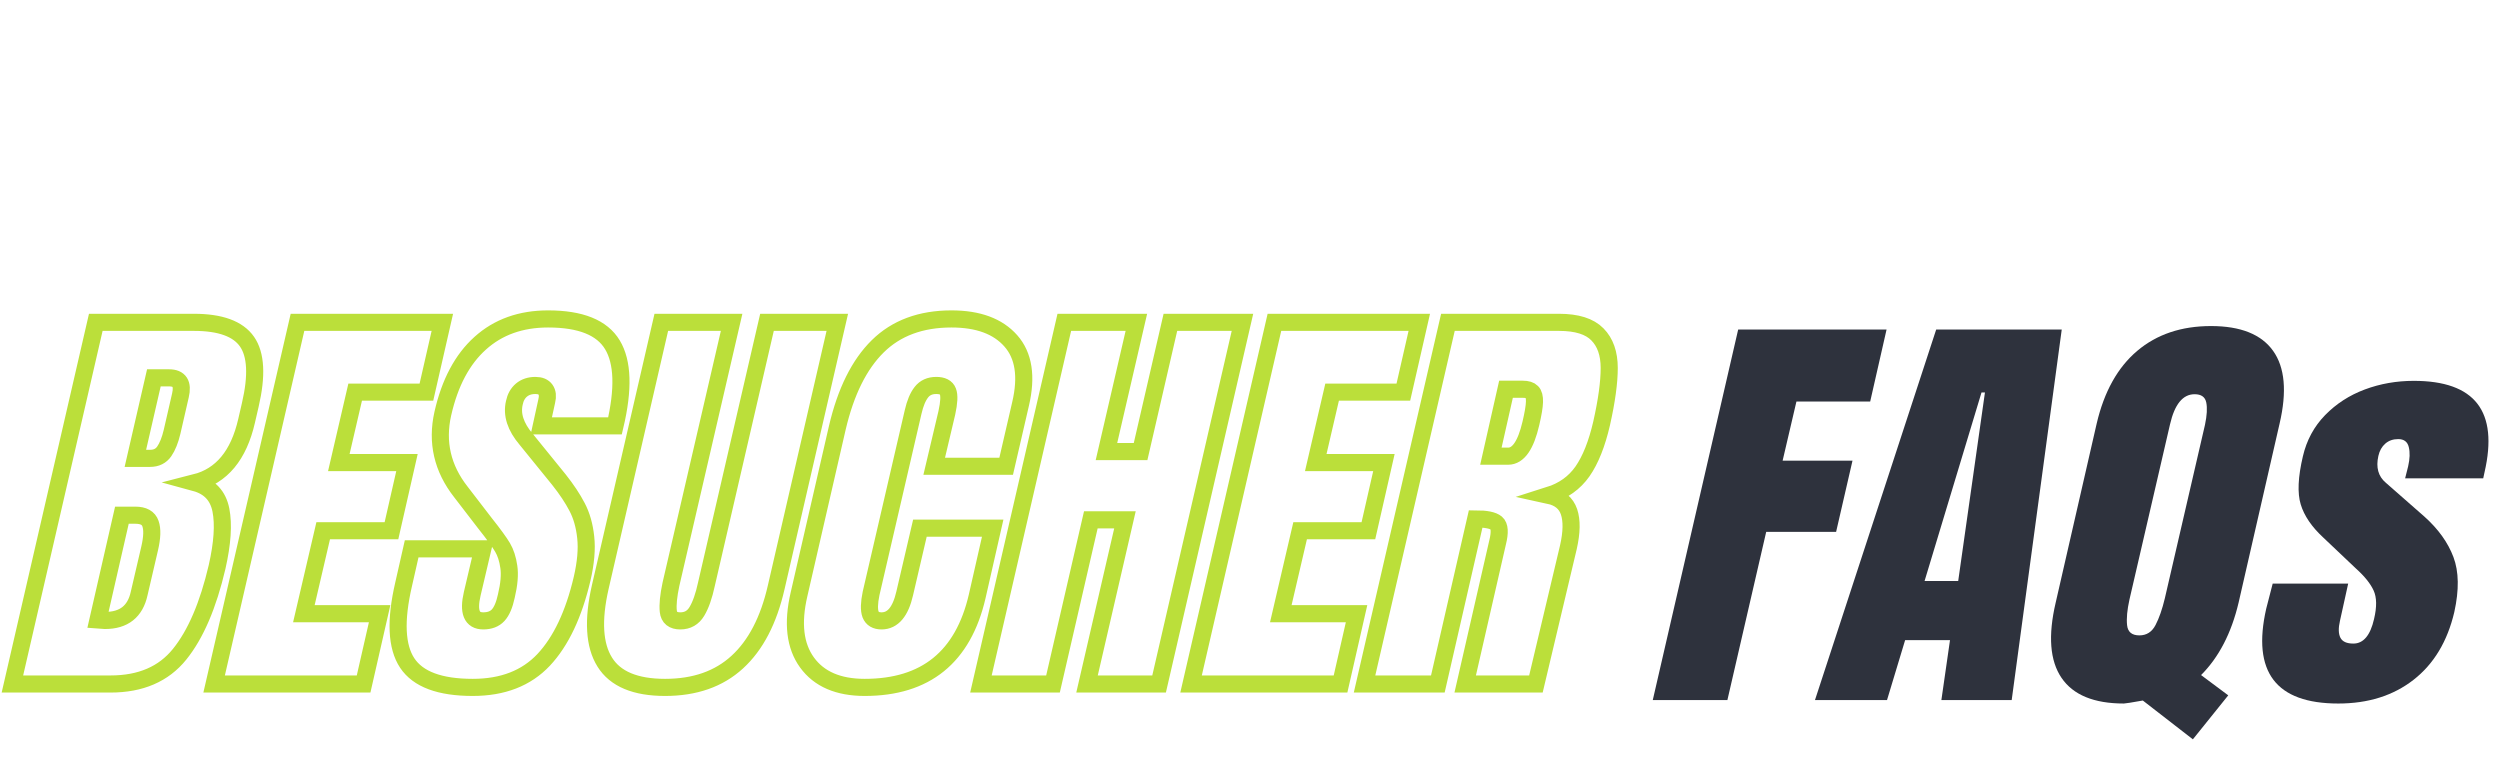 <svg xmlns="http://www.w3.org/2000/svg" xmlns:xlink="http://www.w3.org/1999/xlink" width="1920" viewBox="0 0 1440 450" height="600" preserveAspectRatio="xMidYMid meet"><defs><g></g></defs><g fill="#2e323d" fill-opacity="1"><g transform="translate(966.9, 403.246)"><g><path d="M -14.906 0 L 34.297 -213.453 L 119.766 -213.453 L 110.328 -171.953 L 67.844 -171.953 L 59.891 -137.906 L 100.141 -137.906 L 90.703 -96.906 L 50.438 -96.906 L 28.078 0 Z M -14.906 0 "></path></g></g></g><g fill="#2e323d" fill-opacity="1"><g transform="translate(1066.047, 403.246)"><g><path d="M -20.625 0 L 49.203 -213.453 L 121.516 -213.453 L 92.688 0 L 52.188 0 L 57.156 -34.547 L 31.312 -34.547 L 20.875 0 Z M 42.5 -68.578 L 61.875 -68.578 L 77.281 -177.172 L 75.297 -177.172 Z M 42.5 -68.578 "></path></g></g></g><g fill="#2e323d" fill-opacity="1"><g transform="translate(1186.564, 403.246)"><g><path d="M 47.703 0.25 C 41.242 1.406 37.602 1.984 36.781 1.984 C 19.551 1.984 7.582 -2.941 0.875 -12.797 C -5.832 -22.648 -6.953 -37.102 -2.484 -56.156 L 21.125 -159.281 C 25.426 -177.664 33.207 -191.617 44.469 -201.141 C 55.738 -210.672 69.906 -215.438 86.969 -215.438 C 104.031 -215.438 115.957 -210.672 122.75 -201.141 C 129.539 -191.617 130.785 -177.664 126.484 -159.281 L 102.875 -56.156 C 98.727 -38.594 91.52 -24.676 81.25 -14.406 L 96.906 -2.734 L 76.531 22.609 Z M 45.719 -37.266 C 49.863 -37.266 52.969 -39.254 55.031 -43.234 C 57.102 -47.211 58.891 -52.348 60.391 -58.641 L 83.5 -158.531 C 84.656 -164 84.898 -168.305 84.234 -171.453 C 83.578 -174.598 81.344 -176.172 77.531 -176.172 C 70.738 -176.172 66.016 -170.375 63.359 -158.781 L 40 -57.891 C 38.676 -51.93 38.223 -47.004 38.641 -43.109 C 39.055 -39.211 41.414 -37.266 45.719 -37.266 Z M 45.719 -37.266 "></path></g></g></g><g fill="#2e323d" fill-opacity="1"><g transform="translate(1309.318, 403.246)"><g><path d="M 37.516 1.984 C 1.566 1.984 -12.258 -16.234 -3.969 -52.672 L -0.25 -67.094 L 43.234 -67.094 L 38.516 -45.719 C 37.523 -41.414 37.609 -38.145 38.766 -35.906 C 39.922 -33.664 42.406 -32.547 46.219 -32.547 C 52.02 -32.547 55.992 -37.27 58.141 -46.719 C 59.797 -53.676 59.711 -59.141 57.891 -63.109 C 56.078 -67.086 52.68 -71.312 47.703 -75.781 L 28.828 -93.672 C 22.203 -99.805 17.895 -106.145 15.906 -112.688 C 13.914 -119.227 14.328 -128.461 17.141 -140.391 C 19.297 -149.672 23.562 -157.582 29.938 -164.125 C 36.32 -170.664 43.941 -175.594 52.797 -178.906 C 61.66 -182.219 71.062 -183.875 81 -183.875 C 116.289 -183.875 129.879 -166.316 121.766 -131.203 L 121.016 -127.719 L 76.031 -127.719 L 77.781 -134.672 C 78.77 -138.984 78.891 -142.672 78.141 -145.734 C 77.398 -148.797 75.375 -150.328 72.062 -150.328 C 69.082 -150.328 66.598 -149.457 64.609 -147.719 C 62.617 -145.977 61.289 -143.617 60.625 -140.641 C 59.133 -134.016 60.547 -128.879 64.859 -125.234 L 87.219 -105.609 C 95.164 -98.484 100.711 -90.738 103.859 -82.375 C 107.016 -74.008 107.18 -63.445 104.359 -50.688 C 100.391 -33.789 92.562 -20.785 80.875 -11.672 C 69.195 -2.566 54.742 1.984 37.516 1.984 Z M 37.516 1.984 "></path></g></g></g><path stroke-linecap="butt" transform="matrix(0.75, 0, 0, 0.75, 21.717, 173.486)" fill="none" stroke-linejoin="miter" d="M 44.611 16.238 L 120.012 16.238 C 140.278 16.238 153.856 21.185 160.752 31.081 C 167.648 40.977 168.491 57.133 163.278 79.56 L 160.434 91.873 C 154.382 118.404 141.226 134.248 120.96 139.404 C 131.96 142.404 138.538 149.409 140.7 160.409 C 142.856 171.409 141.882 185.962 137.778 204.071 C 130.882 233.597 121.273 255.972 108.96 271.18 C 96.695 286.394 79.033 293.998 55.981 293.998 L -19.425 293.998 Z M 86.377 120.696 C 91.116 120.696 94.721 118.904 97.195 115.326 C 99.669 111.743 101.669 106.743 103.195 100.321 L 109.59 72.451 C 111.747 63.399 108.851 58.873 100.903 58.873 L 89.221 58.873 L 75.007 120.696 Z M 51.715 245.206 C 66.189 245.206 74.929 238.284 77.929 224.441 L 85.981 189.857 C 87.929 181.435 88.143 175.092 86.611 170.831 C 85.137 166.514 81.273 164.357 75.007 164.357 L 64.663 164.357 L 46.268 244.81 Z M 135.486 293.998 L 199.518 16.238 L 310.768 16.238 L 298.528 69.847 L 243.809 69.847 L 231.257 123.93 L 283.606 123.93 L 271.684 176.279 L 219.257 176.279 L 204.413 239.993 L 262.601 239.993 L 250.288 293.998 Z M 334.101 296.607 C 308.835 296.607 292.07 290.368 283.804 277.894 C 275.492 265.368 274.57 245.18 281.044 217.337 L 287.2 190.175 L 341.84 190.175 L 333.705 224.758 C 330.497 238.602 333.309 245.524 342.153 245.524 C 347.101 245.524 350.919 244.076 353.601 241.18 C 356.34 238.232 358.445 233.31 359.919 226.415 C 362.075 217.363 362.71 209.889 361.814 203.993 C 360.971 198.045 359.367 193.071 356.997 189.071 C 354.627 185.071 350.101 178.857 343.419 170.435 L 325.023 146.514 C 310.809 128.404 306.179 108.352 311.127 86.347 C 316.492 62.659 326.075 44.633 339.867 32.264 C 353.653 19.842 371.023 13.628 391.976 13.628 C 416.976 13.628 433.455 20.264 441.403 33.529 C 449.403 46.79 450.059 67.529 443.377 95.743 L 386.762 95.743 L 390.95 76.639 C 391.846 73.003 391.528 70.107 390.002 67.951 C 388.476 65.795 385.898 64.717 382.262 64.717 C 377.945 64.717 374.367 65.899 371.528 68.269 C 368.736 70.639 366.919 73.873 366.08 77.977 C 363.919 87.034 366.945 96.404 375.158 106.087 L 400.346 137.118 C 406.184 144.488 410.82 151.462 414.242 158.04 C 417.715 164.618 419.924 172.383 420.872 181.331 C 421.872 190.279 420.95 200.883 418.111 213.149 C 411.689 240.519 401.846 261.284 388.58 275.446 C 375.314 289.55 357.158 296.607 334.101 296.607 Z M 481.846 296.607 C 459.002 296.607 443.554 290.133 435.497 277.18 C 427.393 264.232 426.236 245.05 432.023 219.623 L 478.924 16.238 L 532.929 16.238 L 486.346 217.337 C 484.45 226.175 483.768 233.097 484.294 238.102 C 484.82 243.05 487.898 245.524 493.533 245.524 C 499.111 245.524 503.346 243.102 506.242 238.258 C 509.189 233.363 511.637 226.389 513.585 217.337 L 560.09 16.238 L 614.096 16.238 L 567.195 219.623 C 561.408 245.05 551.429 264.232 537.273 277.18 C 523.163 290.133 504.689 296.607 481.846 296.607 Z M 635.137 296.607 C 614.872 296.607 600.106 290.238 590.846 277.498 C 581.58 264.758 579.528 247.31 584.684 225.149 L 614.137 97.087 C 620.611 69.451 630.95 48.633 645.163 34.633 C 659.377 20.633 678.247 13.628 701.773 13.628 C 722.252 13.628 737.434 19.238 747.33 30.446 C 757.278 41.659 759.783 57.821 754.835 78.925 L 743.778 126.774 L 688.512 126.774 L 698.221 85.717 C 699.96 77.769 700.221 72.295 699.012 69.295 C 697.856 66.243 694.882 64.717 690.09 64.717 C 685.143 64.717 681.325 66.451 678.643 69.925 C 675.955 73.347 673.851 78.399 672.325 85.087 L 640.033 224.441 C 638.507 231.81 638.372 237.18 639.637 240.545 C 640.955 243.863 643.768 245.524 648.085 245.524 C 656.715 245.524 662.637 238.493 665.851 224.441 L 677.538 174.305 L 733.434 174.305 L 721.512 226.732 C 710.721 273.316 681.929 296.607 635.137 296.607 Z M 724.398 293.998 L 788.429 16.238 L 843.778 16.238 L 820.799 115.482 L 847.012 115.482 L 869.908 16.238 L 925.257 16.238 L 861.226 293.998 L 805.877 293.998 L 835.012 167.909 L 808.799 167.909 L 779.742 293.998 Z M 885.773 293.998 L 949.804 16.238 L 1061.054 16.238 L 1048.814 69.847 L 994.101 69.847 L 981.544 123.93 L 1033.893 123.93 L 1021.971 176.279 L 969.544 176.279 L 954.7 239.993 L 1012.887 239.993 L 1000.575 293.998 Z M 1083.044 16.238 L 1168.398 16.238 C 1182.028 16.238 1191.846 19.316 1197.846 25.472 C 1203.898 31.581 1206.924 40.185 1206.924 51.29 C 1206.924 62.399 1204.976 76.587 1201.085 93.847 C 1197.45 109.587 1192.554 121.878 1186.398 130.722 C 1180.236 139.514 1171.658 145.644 1160.658 149.118 C 1168.658 150.852 1173.788 155.066 1176.054 161.748 C 1178.32 168.435 1178.158 177.488 1175.58 188.909 L 1150.632 293.998 L 1096.309 293.998 L 1121.179 185.357 C 1123.127 177.566 1122.814 172.592 1120.231 170.435 C 1117.653 168.279 1112.361 167.196 1104.361 167.196 L 1075.309 293.998 L 1019.012 293.998 Z M 1129.314 119.034 C 1137.049 119.034 1142.867 110.639 1146.762 93.847 C 1148.497 86.477 1149.419 80.977 1149.523 77.347 C 1149.632 73.665 1148.971 71.139 1147.554 69.769 C 1146.184 68.347 1143.867 67.633 1140.601 67.633 L 1127.653 67.633 L 1116.049 119.034 Z M 1129.314 119.034 " stroke="#bbdf3a" stroke-width="13.138" stroke-opacity="1" stroke-miterlimit="4"></path></svg>